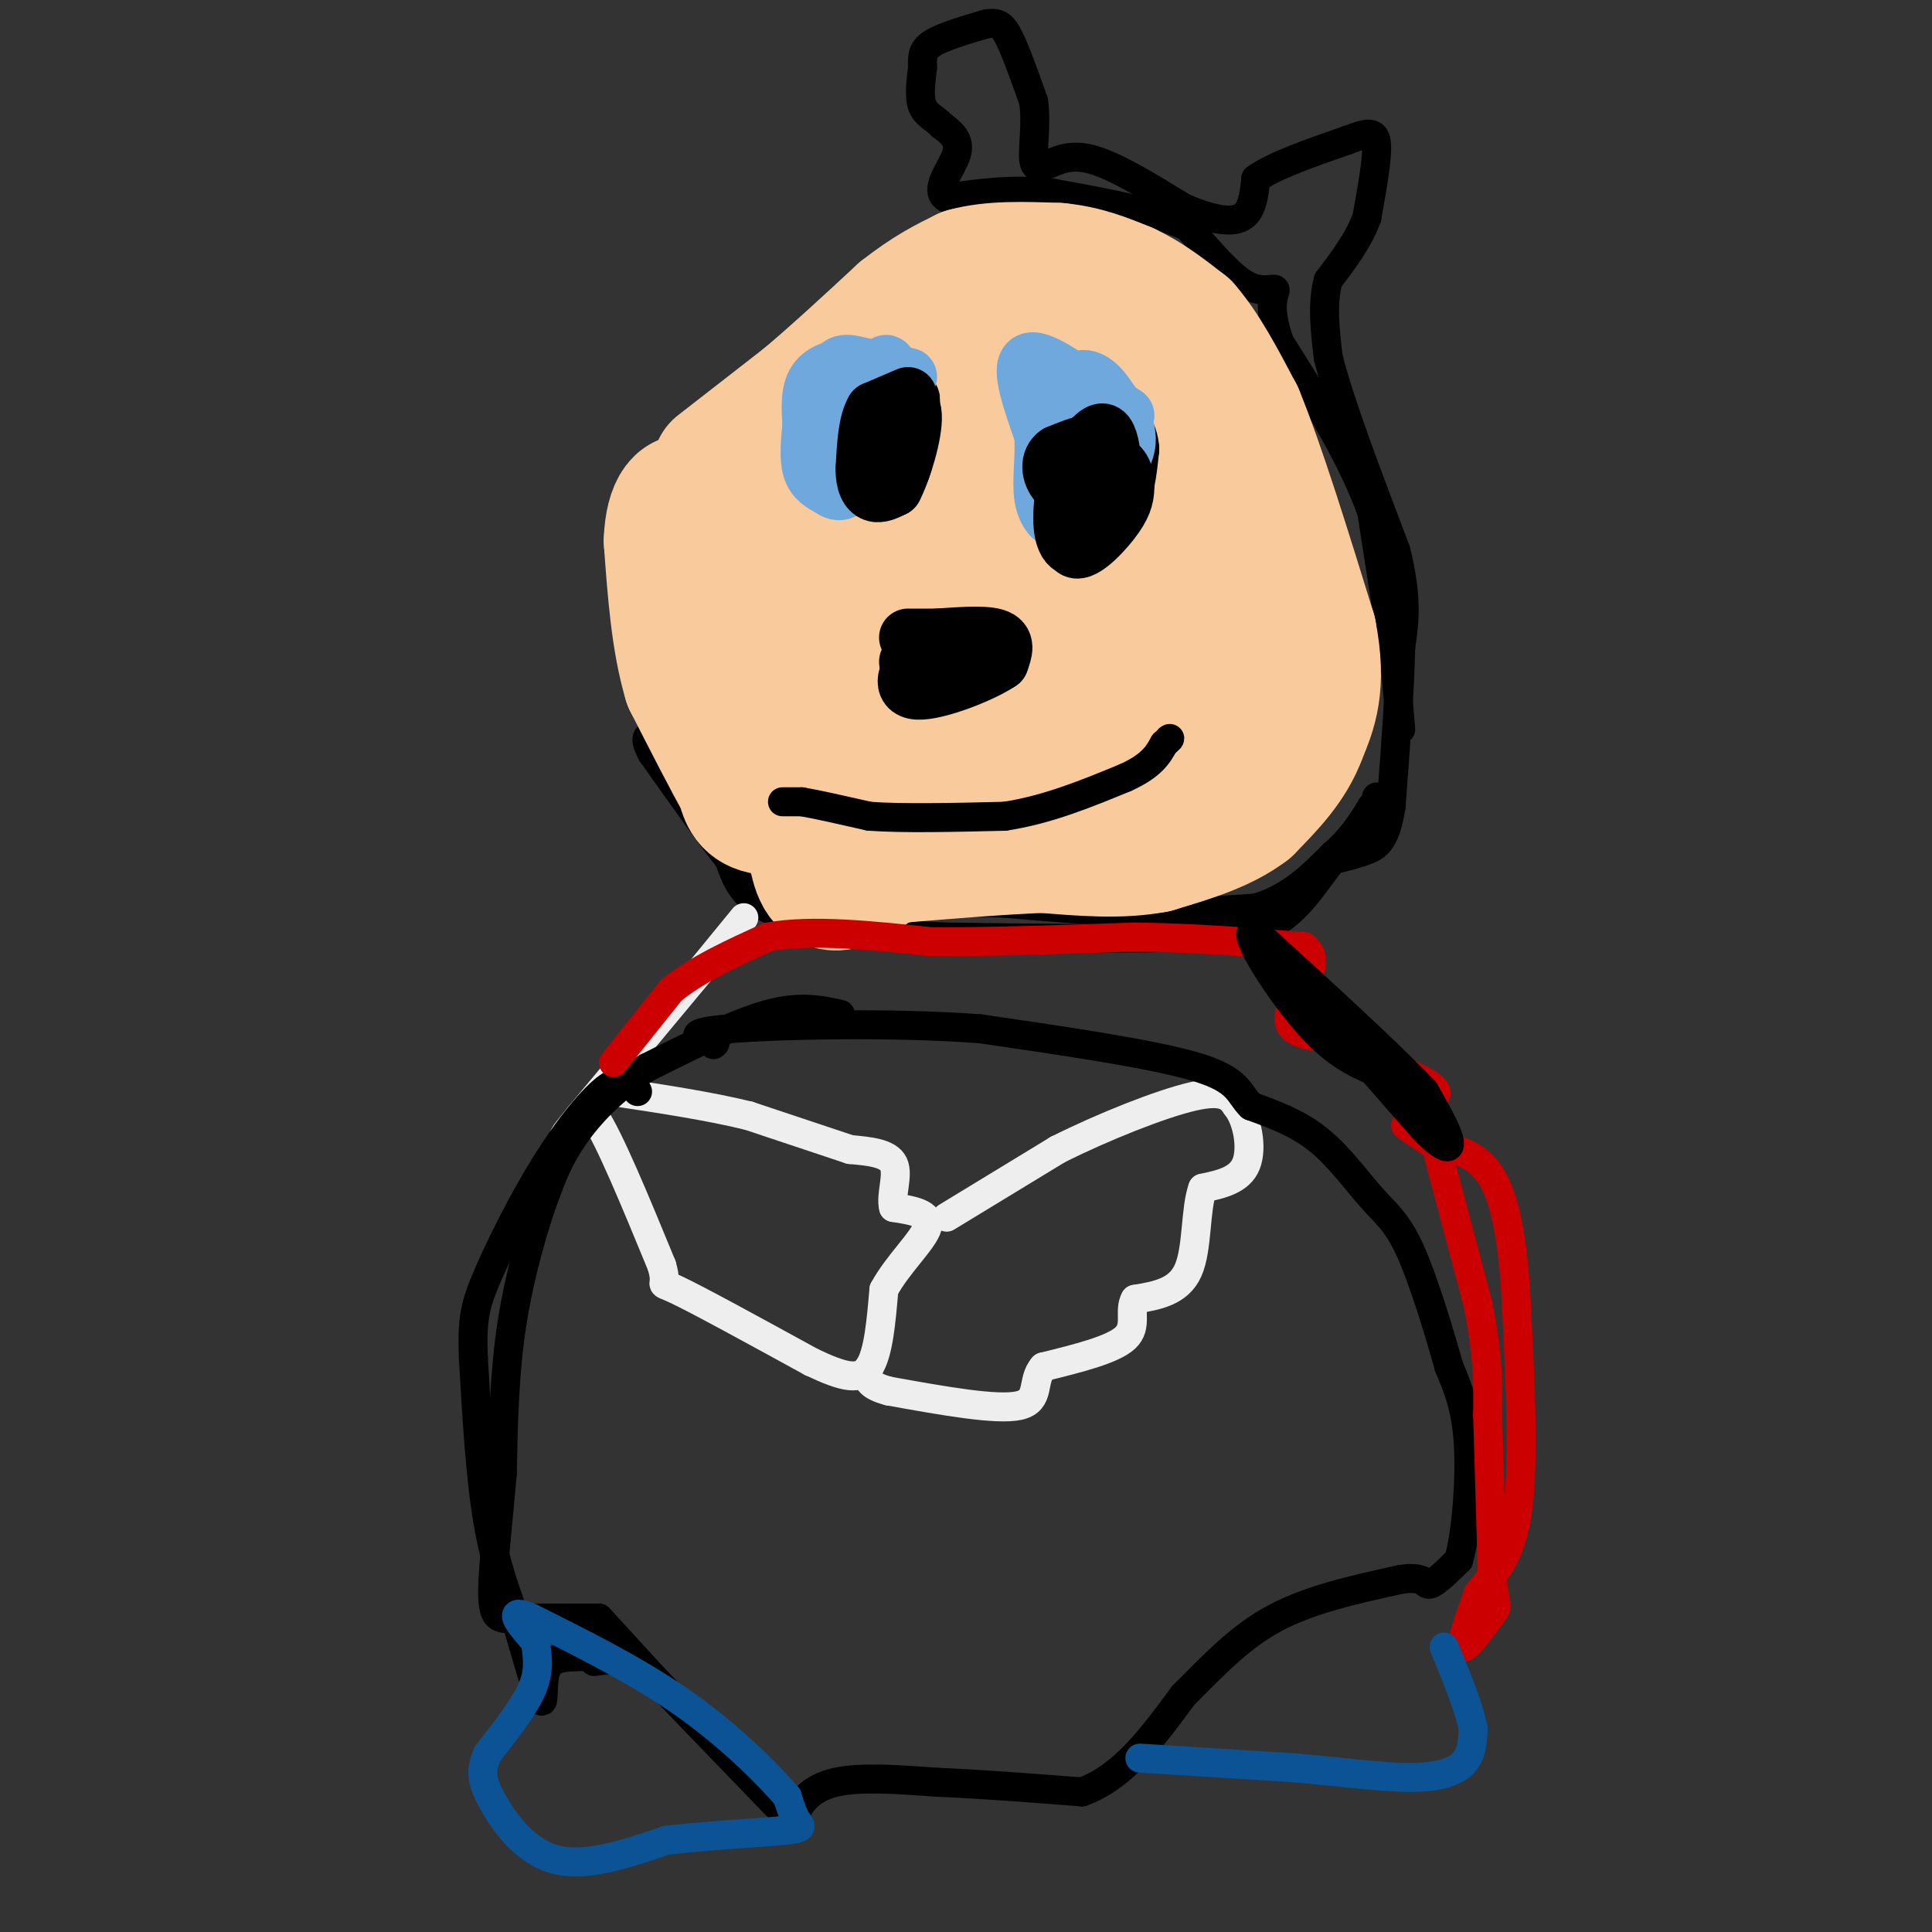 <svg viewBox='0 0 400 400' version='1.1' xmlns='http://www.w3.org/2000/svg' xmlns:xlink='http://www.w3.org/1999/xlink'><rect x="0" y="0" width="400" height="400" fill="#333333" stroke="none"/><g fill='none' stroke='#000000' stroke-width='6' stroke-linecap='round' stroke-linejoin='round'><path d='M290,151c0.000,0.000 -1.000,-12.000 -1,-12'/><path d='M289,139c-1.000,-7.500 -3.000,-20.250 -5,-33'/><path d='M284,106c-4.000,-11.333 -11.500,-23.167 -19,-35'/><path d='M265,71c-2.952,-7.988 -0.833,-10.458 -1,-11c-0.167,-0.542 -2.619,0.845 -6,-1c-3.381,-1.845 -7.690,-6.923 -12,-12'/><path d='M246,47c-6.667,-3.167 -17.333,-5.083 -28,-7'/><path d='M218,40c-8.333,-1.000 -15.167,0.000 -22,1'/><path d='M196,41c-2.844,-1.578 1.044,-6.022 2,-9c0.956,-2.978 -1.022,-4.489 -3,-6'/><path d='M195,26c-1.356,-1.467 -3.244,-2.133 -4,-4c-0.756,-1.867 -0.378,-4.933 0,-8'/><path d='M191,14c-0.044,-2.178 -0.156,-3.622 2,-5c2.156,-1.378 6.578,-2.689 11,-4'/><path d='M204,5c2.600,-0.533 3.600,0.133 5,3c1.400,2.867 3.200,7.933 5,13'/><path d='M214,21c0.644,4.644 -0.244,9.756 0,12c0.244,2.244 1.622,1.622 3,1'/><path d='M217,34c1.622,-0.511 4.178,-2.289 9,-1c4.822,1.289 11.911,5.644 19,10'/><path d='M245,43c5.489,2.356 9.711,3.244 12,2c2.289,-1.244 2.644,-4.622 3,-8'/><path d='M260,37c3.667,-2.667 11.333,-5.333 19,-8'/><path d='M279,29c4.378,-1.689 5.822,-1.911 6,1c0.178,2.911 -0.911,8.956 -2,15'/><path d='M283,45c-1.667,4.667 -4.833,8.833 -8,13'/><path d='M275,58c-1.333,4.833 -0.667,10.417 0,16'/><path d='M275,74c2.333,9.333 8.167,24.667 14,40'/><path d='M289,114c2.500,10.000 1.750,15.000 1,20'/><path d='M290,134c-0.167,8.833 -1.083,20.917 -2,33'/><path d='M288,167c-1.111,7.044 -2.889,8.156 -5,9c-2.111,0.844 -4.556,1.422 -7,2'/><path d='M276,178c-2.822,3.067 -6.378,9.733 -12,13c-5.622,3.267 -13.311,3.133 -21,3'/><path d='M243,194c-11.333,0.500 -29.167,0.250 -47,0'/><path d='M196,194c-14.644,-0.622 -27.756,-2.178 -35,-5c-7.244,-2.822 -8.622,-6.911 -10,-11'/><path d='M151,178c-4.333,-5.500 -10.167,-13.750 -16,-22'/><path d='M135,156c-2.356,-4.267 -0.244,-3.933 1,-3c1.244,0.933 1.622,2.467 2,4'/><path d='M138,157c3.500,3.167 11.250,9.083 19,15'/><path d='M157,172c6.833,4.500 14.417,8.250 22,12'/><path d='M179,184c8.500,2.500 18.750,2.750 29,3'/><path d='M208,187c9.167,0.833 17.583,1.417 26,2'/><path d='M234,189c8.667,0.167 17.333,-0.417 26,-1'/><path d='M260,188c7.000,-2.000 11.500,-6.500 16,-11'/><path d='M276,177c4.000,-3.500 6.000,-6.750 8,-10'/><path d='M284,167c1.500,-2.000 1.250,-2.000 1,-2'/><path d='M190,112c0.000,0.000 -5.000,3.000 -5,3'/><path d='M185,115c0.167,1.667 3.083,4.333 6,7'/><path d='M191,122c2.500,1.167 5.750,0.583 9,0'/><path d='M200,122c2.536,-1.226 4.375,-4.292 5,-7c0.625,-2.708 0.036,-5.060 -1,-6c-1.036,-0.940 -2.518,-0.470 -4,0'/><path d='M200,109c-3.167,1.500 -9.083,5.250 -15,9'/><path d='M185,118c-2.821,1.952 -2.375,2.333 0,3c2.375,0.667 6.679,1.619 9,0c2.321,-1.619 2.661,-5.810 3,-10'/><path d='M197,111c0.200,-2.178 -0.800,-2.622 -2,-2c-1.200,0.622 -2.600,2.311 -4,4'/></g>
<g fill='none' stroke='#000000' stroke-width='3' stroke-linecap='round' stroke-linejoin='round'><path d='M150,123c0.000,0.000 0.000,8.000 0,8'/><path d='M150,131c1.167,3.167 4.083,7.083 7,11'/><path d='M157,142c2.667,3.667 5.833,7.333 9,11'/><path d='M166,153c2.067,2.956 2.733,4.844 6,6c3.267,1.156 9.133,1.578 15,2'/><path d='M187,161c6.000,0.667 13.500,1.333 21,2'/><path d='M208,163c7.167,0.000 14.583,-1.000 22,-2'/><path d='M230,161c5.833,-1.500 9.417,-4.250 13,-7'/><path d='M243,154c2.500,-1.833 2.250,-2.917 2,-4'/></g>
<g fill='none' stroke='#f9cb9c' stroke-width='28' stroke-linecap='round' stroke-linejoin='round'><path d='M149,97c0.000,0.000 18.000,-14.000 18,-14'/><path d='M167,83c6.333,-5.333 13.167,-11.667 20,-18'/><path d='M187,65c5.500,-4.333 9.250,-6.167 13,-8'/><path d='M200,57c5.333,-1.500 12.167,-1.250 19,-1'/><path d='M219,56c5.500,0.500 9.750,2.250 14,4'/><path d='M233,60c4.333,2.000 8.167,5.000 12,8'/><path d='M245,68c3.833,4.333 7.417,11.167 11,18'/><path d='M256,86c4.333,10.500 9.667,27.750 15,45'/><path d='M271,131c2.167,11.000 0.083,16.000 -2,21'/><path d='M269,152c-2.167,6.000 -6.583,10.500 -11,15'/><path d='M258,167c-5.000,3.833 -12.000,5.917 -19,8'/><path d='M239,175c-7.000,1.333 -15.000,0.667 -23,0'/><path d='M216,175c-8.667,0.333 -18.833,1.167 -29,2'/><path d='M187,177c-6.422,0.444 -7.978,0.556 -10,-1c-2.022,-1.556 -4.511,-4.778 -7,-8'/><path d='M170,168c-3.578,-1.244 -9.022,-0.356 -12,-1c-2.978,-0.644 -3.489,-2.822 -4,-5'/><path d='M154,162c-2.500,-4.333 -6.750,-12.667 -11,-21'/><path d='M143,141c-2.500,-8.333 -3.250,-18.667 -4,-29'/><path d='M139,112c0.222,-6.956 2.778,-9.844 5,-7c2.222,2.844 4.111,11.422 6,20'/><path d='M150,125c5.214,4.391 15.249,5.369 27,1c11.751,-4.369 25.218,-14.085 31,-21c5.782,-6.915 3.880,-11.029 2,-14c-1.880,-2.971 -3.737,-4.800 -9,-6c-5.263,-1.200 -13.932,-1.771 -19,-1c-5.068,0.771 -6.534,2.886 -8,5'/><path d='M174,89c-2.577,0.283 -5.019,-1.511 -6,12c-0.981,13.511 -0.501,42.327 0,60c0.501,17.673 1.024,24.202 8,21c6.976,-3.202 20.406,-16.137 29,-26c8.594,-9.863 12.352,-16.655 11,-20c-1.352,-3.345 -7.815,-3.241 -15,-1c-7.185,2.241 -15.093,6.621 -23,11'/><path d='M178,146c-4.500,3.193 -4.250,5.677 -5,8c-0.750,2.323 -2.500,4.486 5,7c7.500,2.514 24.248,5.379 36,4c11.752,-1.379 18.507,-7.004 23,-11c4.493,-3.996 6.724,-6.364 9,-9c2.276,-2.636 4.597,-5.540 5,-9c0.403,-3.460 -1.111,-7.478 -4,-10c-2.889,-2.522 -7.154,-3.550 -13,-4c-5.846,-0.450 -13.274,-0.322 -18,1c-4.726,1.322 -6.751,3.839 -8,8c-1.249,4.161 -1.721,9.966 -1,14c0.721,4.034 2.635,6.295 6,8c3.365,1.705 8.183,2.852 13,4'/><path d='M226,157c2.584,0.931 2.543,1.257 5,-2c2.457,-3.257 7.410,-10.097 10,-16c2.590,-5.903 2.815,-10.868 2,-15c-0.815,-4.132 -2.671,-7.430 -6,-11c-3.329,-3.570 -8.133,-7.413 -17,-10c-8.867,-2.587 -21.798,-3.917 -29,-3c-7.202,0.917 -8.673,4.081 -10,7c-1.327,2.919 -2.508,5.592 0,9c2.508,3.408 8.705,7.550 17,9c8.295,1.450 18.687,0.206 24,-1c5.313,-1.206 5.548,-2.375 7,-6c1.452,-3.625 4.122,-9.707 6,-14c1.878,-4.293 2.965,-6.798 -1,-11c-3.965,-4.202 -12.983,-10.101 -22,-16'/><path d='M212,77c-7.040,-2.601 -13.641,-1.103 -17,3c-3.359,4.103 -3.478,10.811 -4,14c-0.522,3.189 -1.448,2.859 3,3c4.448,0.141 14.271,0.755 19,0c4.729,-0.755 4.365,-2.877 4,-5'/></g>
<g fill='none' stroke='#000000' stroke-width='12' stroke-linecap='round' stroke-linejoin='round'><path d='M188,132c0.000,0.000 6.000,0.000 6,0'/><path d='M194,132c3.556,-0.222 9.444,-0.778 12,0c2.556,0.778 1.778,2.889 1,5'/><path d='M207,137c-3.607,2.488 -13.125,6.208 -17,6c-3.875,-0.208 -2.107,-4.345 0,-6c2.107,-1.655 4.554,-0.827 7,0'/><path d='M197,137c1.756,0.800 2.644,2.800 1,3c-1.644,0.200 -5.822,-1.400 -10,-3'/><path d='M181,82c0.000,0.000 -3.000,8.000 -3,8'/><path d='M178,90c-0.994,3.187 -1.978,7.153 -1,9c0.978,1.847 3.917,1.574 6,1c2.083,-0.574 3.309,-1.450 4,-4c0.691,-2.550 0.845,-6.775 1,-11'/><path d='M188,85c0.476,-2.179 1.167,-2.125 0,-3c-1.167,-0.875 -4.190,-2.679 -6,0c-1.810,2.679 -2.405,9.839 -3,17'/><path d='M179,99c-0.500,2.833 -0.250,1.417 0,0'/><path d='M225,84c0.000,0.000 -4.000,12.000 -4,12'/><path d='M221,96c-0.909,4.411 -1.182,9.440 -1,12c0.182,2.560 0.818,2.651 3,2c2.182,-0.651 5.909,-2.043 8,-5c2.091,-2.957 2.545,-7.478 3,-12'/><path d='M234,93c-0.167,-3.357 -2.083,-5.750 -5,-7c-2.917,-1.250 -6.833,-1.357 -8,2c-1.167,3.357 0.417,10.179 2,17'/><path d='M223,105c0.667,1.833 1.333,-2.083 2,-6'/></g>
<g fill='none' stroke='#6fa8dc' stroke-width='12' stroke-linecap='round' stroke-linejoin='round'><path d='M188,78c0.000,0.000 -11.000,-2.000 -11,-2'/><path d='M177,76c-3.444,-0.044 -6.556,0.844 -8,3c-1.444,2.156 -1.222,5.578 -1,9'/><path d='M168,88c-0.333,3.222 -0.667,6.778 0,9c0.667,2.222 2.333,3.111 4,4'/><path d='M172,101c1.333,0.978 2.667,1.422 5,-2c2.333,-3.422 5.667,-10.711 9,-18'/><path d='M186,81c0.155,-3.810 -3.958,-4.333 -7,-5c-3.042,-0.667 -5.012,-1.476 -6,1c-0.988,2.476 -0.994,8.238 -1,14'/><path d='M172,91c0.988,3.702 3.958,5.958 7,4c3.042,-1.958 6.155,-8.131 7,-12c0.845,-3.869 -0.577,-5.435 -2,-7'/><path d='M184,76c-0.500,-1.167 -0.750,-0.583 -1,0'/><path d='M233,86c0.000,0.000 -8.000,-5.000 -8,-5'/><path d='M225,81c-4.044,-2.778 -10.156,-7.222 -12,-6c-1.844,1.222 0.578,8.111 3,15'/><path d='M216,90c0.274,4.917 -0.542,9.708 0,13c0.542,3.292 2.440,5.083 4,5c1.560,-0.083 2.780,-2.042 4,-4'/><path d='M224,104c2.800,-2.578 7.800,-7.022 9,-11c1.200,-3.978 -1.400,-7.489 -4,-11'/><path d='M229,82c-1.834,-2.841 -4.419,-4.442 -6,-3c-1.581,1.442 -2.156,5.927 -1,7c1.156,1.073 4.045,-1.265 5,-3c0.955,-1.735 -0.022,-2.868 -1,-4'/><path d='M226,79c-1.444,-0.533 -4.556,0.133 -6,2c-1.444,1.867 -1.222,4.933 -1,8'/></g>
<g fill='none' stroke='#000000' stroke-width='12' stroke-linecap='round' stroke-linejoin='round'><path d='M226,91c0.000,0.000 -4.000,22.000 -4,22'/><path d='M222,113c1.005,2.619 5.517,-1.834 8,-5c2.483,-3.166 2.938,-5.045 3,-7c0.062,-1.955 -0.268,-3.987 -2,-5c-1.732,-1.013 -4.866,-1.006 -8,-1'/><path d='M223,95c-2.124,2.624 -3.435,9.683 -3,14c0.435,4.317 2.617,5.893 5,2c2.383,-3.893 4.967,-13.255 4,-17c-0.967,-3.745 -5.483,-1.872 -10,0'/><path d='M219,94c-1.905,1.187 -1.668,4.155 0,6c1.668,1.845 4.767,2.567 7,2c2.233,-0.567 3.601,-2.422 4,-5c0.399,-2.578 -0.172,-5.879 -1,-7c-0.828,-1.121 -1.914,-0.060 -3,1'/><path d='M188,82c0.000,0.000 -7.000,3.000 -7,3'/><path d='M181,85c-1.500,2.500 -1.750,7.250 -2,12'/><path d='M179,97c-0.044,3.022 0.844,4.578 2,5c1.156,0.422 2.578,-0.289 4,-1'/><path d='M185,101c1.774,-3.345 4.208,-11.208 4,-15c-0.208,-3.792 -3.060,-3.512 -5,-2c-1.940,1.512 -2.970,4.256 -4,7'/><path d='M180,91c-0.667,1.833 -0.333,2.917 0,4'/></g>
<g fill='none' stroke='#000000' stroke-width='6' stroke-linecap='round' stroke-linejoin='round'><path d='M162,166c0.000,0.000 4.000,0.000 4,0'/><path d='M166,166c3.000,0.500 8.500,1.750 14,3'/><path d='M180,169c7.000,0.500 17.500,0.250 28,0'/><path d='M208,169c8.833,-1.333 16.917,-4.667 25,-8'/><path d='M233,161c5.500,-2.500 6.750,-4.750 8,-7'/><path d='M241,154c1.500,-1.333 1.250,-1.167 1,-1'/></g>
<g fill='none' stroke='#eeeeee' stroke-width='6' stroke-linecap='round' stroke-linejoin='round'><path d='M154,190c0.000,0.000 -9.000,11.000 -9,11'/><path d='M145,201c-5.667,6.833 -15.333,18.417 -25,30'/><path d='M120,231c-4.500,5.500 -3.250,4.250 -2,3'/><path d='M118,234c0.500,0.000 2.750,-1.500 5,-3'/><path d='M123,231c3.167,4.667 8.583,17.833 14,31'/><path d='M137,262c1.600,5.267 -1.400,2.933 3,5c4.400,2.067 16.200,8.533 28,15'/><path d='M168,282c6.889,3.267 10.111,3.933 12,1c1.889,-2.933 2.444,-9.467 3,-16'/><path d='M183,267c2.778,-5.200 8.222,-10.200 9,-13c0.778,-2.800 -3.111,-3.400 -7,-4'/><path d='M185,250c-0.689,-2.489 1.089,-6.711 0,-9c-1.089,-2.289 -5.044,-2.644 -9,-3'/><path d='M176,238c-5.000,-1.667 -13.000,-4.333 -21,-7'/><path d='M155,231c-8.167,-2.000 -18.083,-3.500 -28,-5'/><path d='M127,226c-4.333,-0.833 -1.167,-0.417 2,0'/><path d='M196,252c0.000,0.000 23.000,-14.000 23,-14'/><path d='M219,238c9.400,-4.711 21.400,-9.489 28,-11c6.600,-1.511 7.800,0.244 9,2'/><path d='M256,229c2.244,2.756 3.356,8.644 2,12c-1.356,3.356 -5.178,4.178 -9,5'/><path d='M249,246c-1.578,4.289 -1.022,12.511 -3,17c-1.978,4.489 -6.489,5.244 -11,6'/><path d='M235,269c-1.400,2.444 0.600,5.556 -2,8c-2.600,2.444 -9.800,4.222 -17,6'/><path d='M216,283c-2.556,2.844 -0.444,6.956 -5,8c-4.556,1.044 -15.778,-0.978 -27,-3'/><path d='M184,288c-5.167,-1.333 -4.583,-3.167 -4,-5'/></g>
<g fill='none' stroke='#000000' stroke-width='6' stroke-linecap='round' stroke-linejoin='round'><path d='M174,210c-4.167,-0.917 -8.333,-1.833 -15,0c-6.667,1.833 -15.833,6.417 -25,11'/><path d='M134,221c-6.956,4.289 -11.844,9.511 -15,14c-3.156,4.489 -4.578,8.244 -6,12'/><path d='M113,247c-2.400,6.489 -5.400,16.711 -7,27c-1.600,10.289 -1.800,20.644 -2,31'/><path d='M104,305c-0.833,9.869 -1.917,19.042 -2,24c-0.083,4.958 0.833,5.702 2,6c1.167,0.298 2.583,0.149 4,0'/><path d='M108,335c3.333,0.000 9.667,0.000 16,0'/><path d='M124,335c0.000,0.000 11.000,12.000 11,12'/><path d='M135,347c6.000,6.333 15.500,16.167 25,26'/><path d='M160,373c4.774,4.833 4.208,3.917 5,2c0.792,-1.917 2.940,-4.833 8,-6c5.060,-1.167 13.030,-0.583 21,0'/><path d='M194,369c8.500,0.333 19.250,1.167 30,2'/><path d='M224,371c8.500,-3.000 14.750,-11.500 21,-20'/><path d='M245,351c6.333,-6.311 11.667,-12.089 19,-16c7.333,-3.911 16.667,-5.956 26,-8'/><path d='M290,327c5.111,-0.800 4.889,1.200 6,1c1.111,-0.200 3.556,-2.600 6,-5'/><path d='M302,323c1.556,-5.400 2.444,-16.400 2,-24c-0.444,-7.600 -2.222,-11.800 -4,-16'/><path d='M300,283c-2.077,-7.413 -5.268,-17.946 -8,-24c-2.732,-6.054 -5.005,-7.630 -8,-11c-2.995,-3.370 -6.713,-8.534 -11,-12c-4.287,-3.466 -9.144,-5.233 -14,-7'/><path d='M259,229c-2.622,-2.511 -2.178,-5.289 -11,-8c-8.822,-2.711 -26.911,-5.356 -45,-8'/><path d='M203,213c-18.422,-1.378 -41.978,-0.822 -52,0c-10.022,0.822 -6.511,1.911 -3,3'/><path d='M148,216c-0.500,0.500 -0.250,0.250 0,0'/><path d='M123,344c3.333,-0.417 6.667,-0.833 6,-1c-0.667,-0.167 -5.333,-0.083 -10,0'/><path d='M119,343c-2.905,0.131 -5.167,0.458 -6,3c-0.833,2.542 -0.238,7.298 -1,6c-0.762,-1.298 -2.881,-8.649 -5,-16'/><path d='M107,336c-1.978,-5.644 -4.422,-11.756 -6,-21c-1.578,-9.244 -2.289,-21.622 -3,-34'/><path d='M98,281c-0.324,-7.974 0.367,-10.911 3,-17c2.633,-6.089 7.209,-15.332 12,-23c4.791,-7.668 9.797,-13.762 13,-16c3.203,-2.238 4.601,-0.619 6,1'/></g>
<g fill='none' stroke='#cc0000' stroke-width='6' stroke-linecap='round' stroke-linejoin='round'><path d='M127,220c0.000,0.000 12.000,-15.000 12,-15'/><path d='M139,205c5.333,-4.333 12.667,-7.667 20,-11'/><path d='M159,194c9.000,-1.667 21.500,-0.333 34,1'/><path d='M193,195c12.667,0.000 27.333,-0.500 42,-1'/><path d='M235,194c12.833,0.167 23.917,1.083 35,2'/><path d='M270,196c4.422,3.200 -2.022,10.200 -3,14c-0.978,3.800 3.511,4.400 8,5'/><path d='M275,215c5.689,2.600 15.911,6.600 20,9c4.089,2.400 2.044,3.200 0,4'/><path d='M295,228c1.833,7.667 6.417,24.833 11,42'/><path d='M306,270c2.167,10.833 2.083,16.917 2,23'/><path d='M308,293c0.000,0.000 1.000,34.000 1,34'/><path d='M309,327c0.548,6.298 1.417,5.042 0,7c-1.417,1.958 -5.119,7.131 -6,7c-0.881,-0.131 1.060,-5.565 3,-11'/><path d='M306,330c2.244,-3.356 6.356,-6.244 8,-16c1.644,-9.756 0.822,-26.378 0,-43'/><path d='M314,271c-0.578,-12.378 -2.022,-21.822 -5,-27c-2.978,-5.178 -7.489,-6.089 -12,-7'/><path d='M297,237c-3.000,-1.833 -4.500,-2.917 -6,-4'/></g>
<g fill='none' stroke='#000000' stroke-width='6' stroke-linecap='round' stroke-linejoin='round'><path d='M270,203c0.000,0.000 6.000,9.000 6,9'/><path d='M276,212c4.167,5.167 11.583,13.583 19,22'/><path d='M295,234c4.289,4.311 5.511,4.089 5,2c-0.511,-2.089 -2.756,-6.044 -5,-10'/><path d='M295,226c-6.667,-7.167 -20.833,-20.083 -35,-33'/><path d='M260,193c-3.889,-1.622 3.889,10.822 10,18c6.111,7.178 10.556,9.089 15,11'/></g>
<g fill='none' stroke='#0b5394' stroke-width='6' stroke-linecap='round' stroke-linejoin='round'><path d='M111,341c0.333,2.667 0.667,5.333 -1,9c-1.667,3.667 -5.333,8.333 -9,13'/><path d='M101,363c-1.667,3.512 -1.333,5.792 1,10c2.333,4.208 6.667,10.345 13,12c6.333,1.655 14.667,-1.173 23,-4'/><path d='M138,381c8.786,-1.012 19.250,-1.542 24,-2c4.750,-0.458 3.786,-0.845 3,-2c-0.786,-1.155 -1.393,-3.077 -2,-5'/><path d='M163,372c-3.556,-4.200 -11.444,-12.200 -21,-19c-9.556,-6.800 -20.778,-12.400 -32,-18'/><path d='M110,335c-5.333,-2.333 -2.667,0.833 0,4'/><path d='M236,364c0.000,0.000 32.000,2.000 32,2'/><path d='M268,366c9.750,0.857 18.125,2.000 24,2c5.875,0.000 9.250,-1.143 11,-3c1.750,-1.857 1.875,-4.429 2,-7'/><path d='M305,358c-0.667,-4.000 -3.333,-10.500 -6,-17'/></g>
</svg>